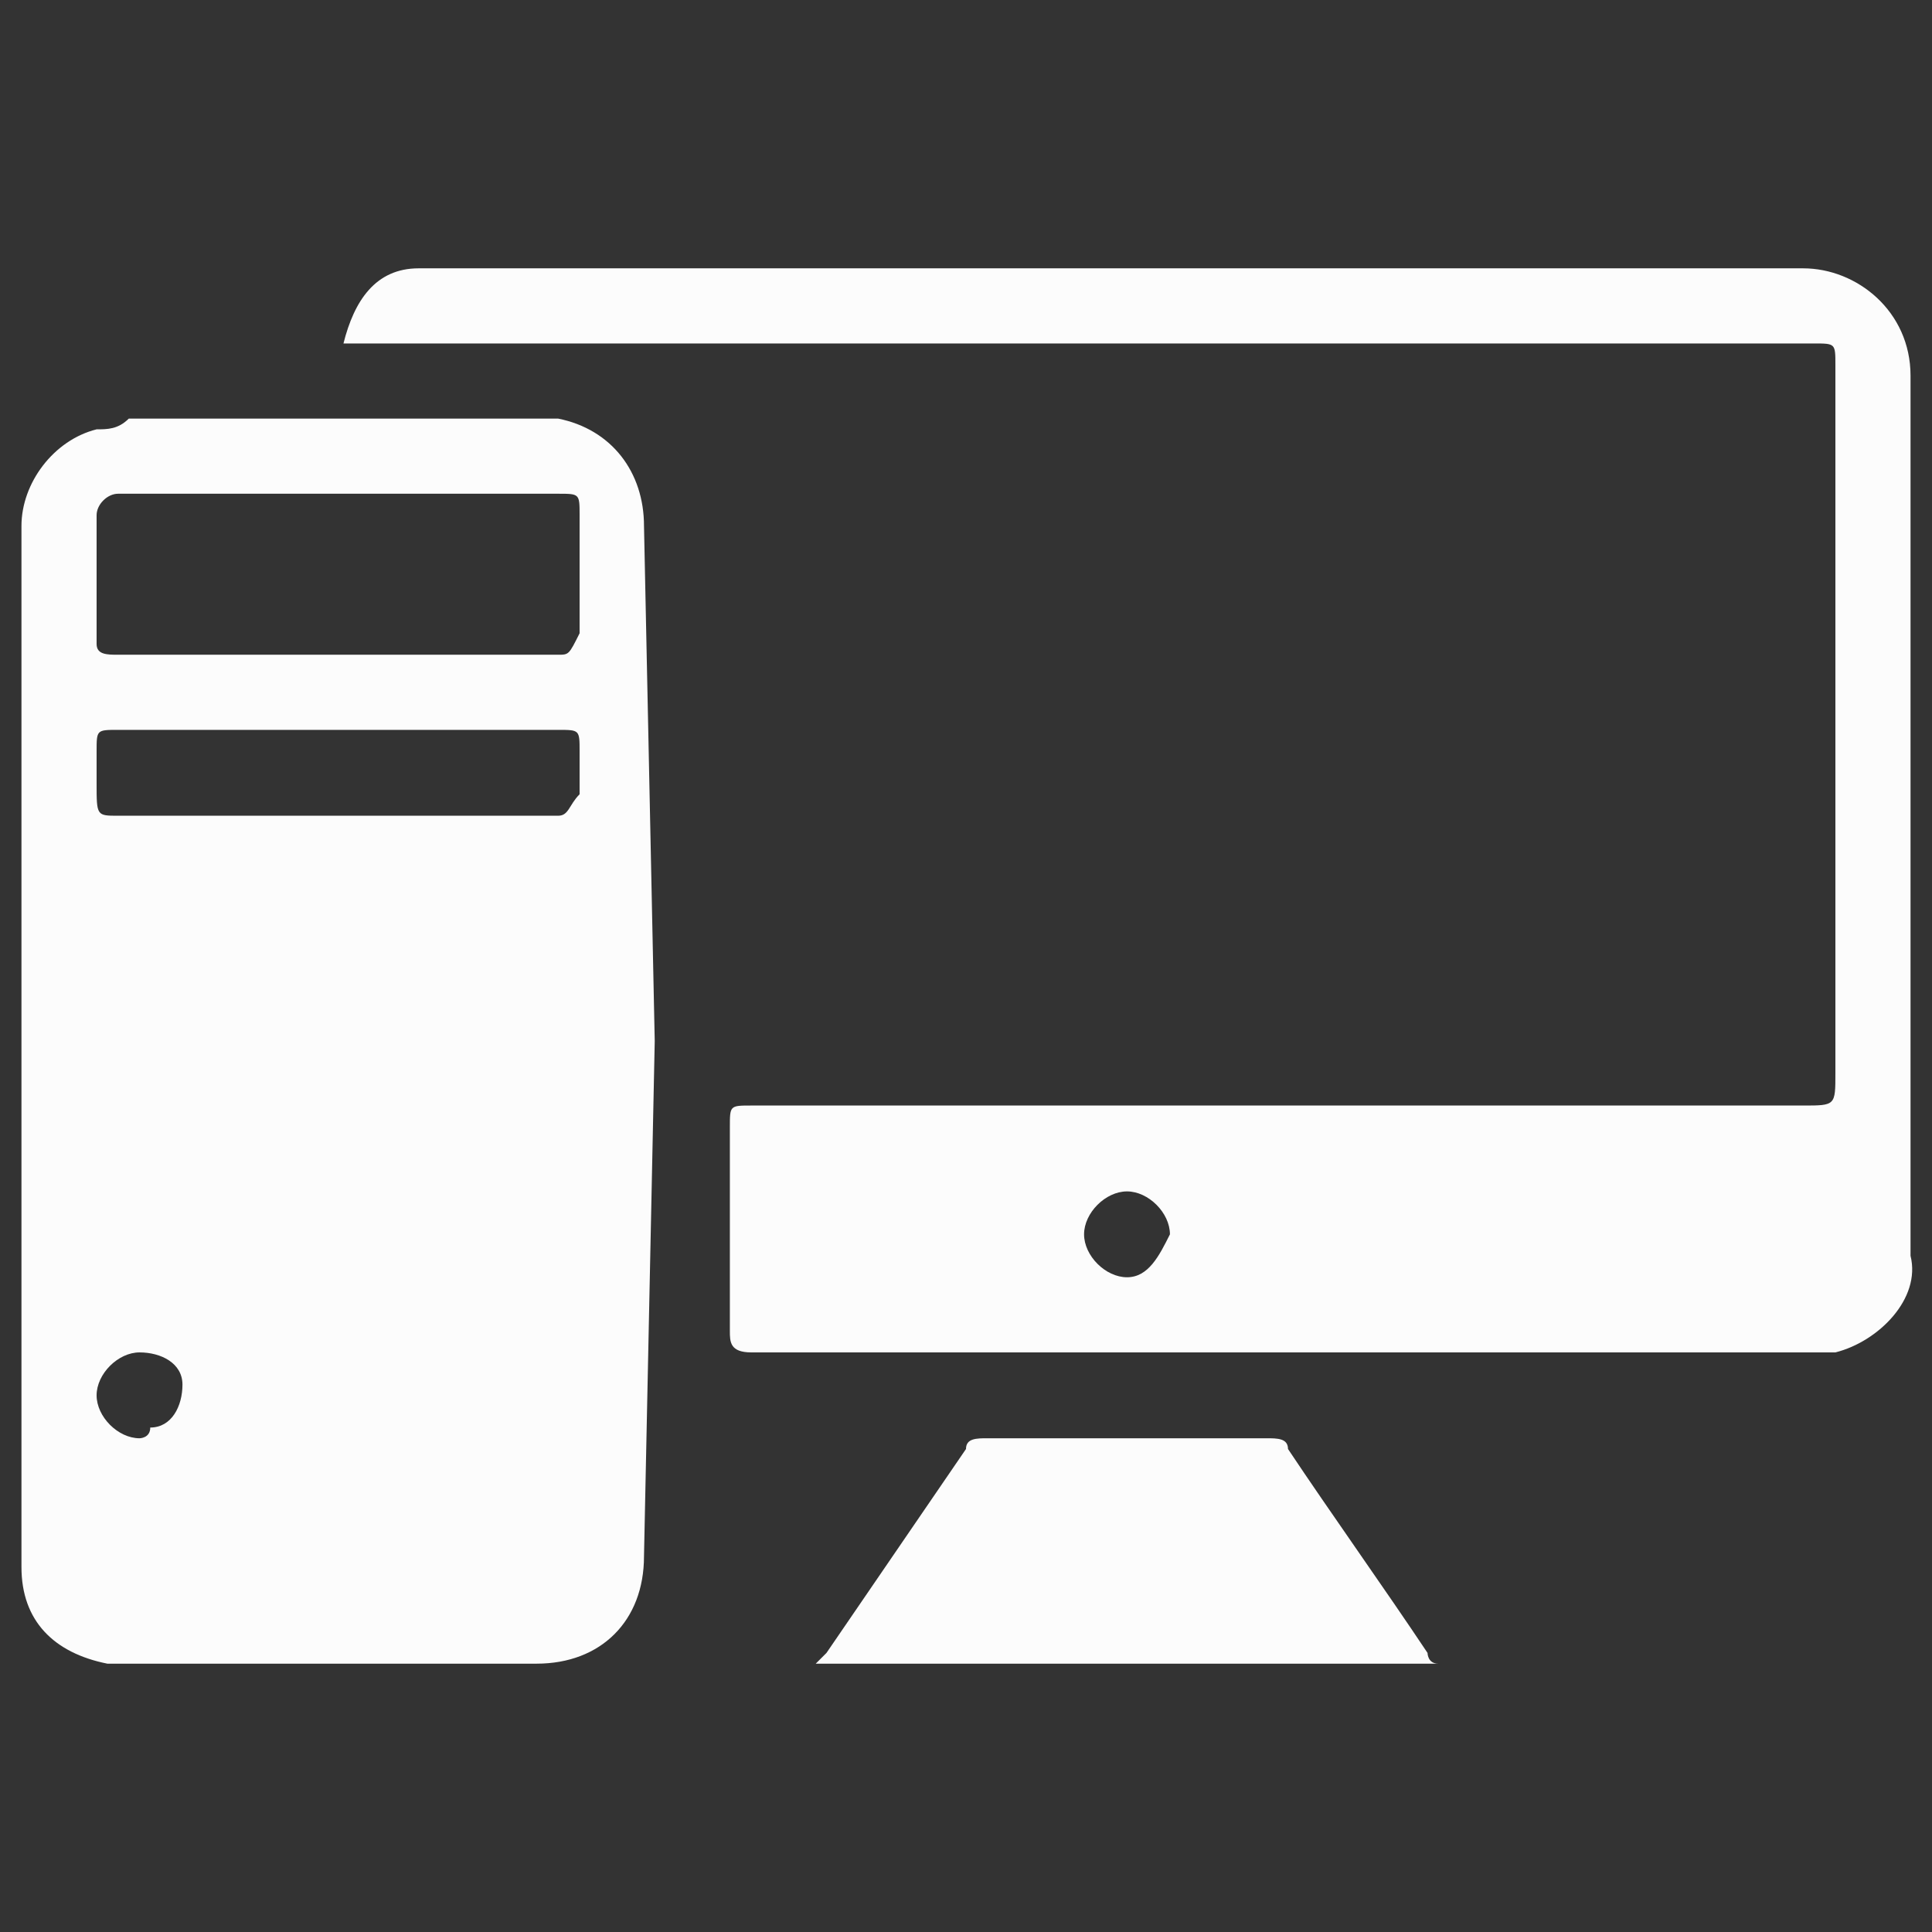 <svg enable-background="new 0 0 18 18" height="18" viewBox="0 0 18 18" width="18" xmlns="http://www.w3.org/2000/svg"><rect x="0" y="0" width="18" height="18" fill="#333333" stroke="none"/><g fill="#fcfcfc"><path d="m7.6 15.5.1-.1 1.3-1.9c0-.1.1-.1.2-.1h2.6c.1 0 .2 0 .2.1.4.6.9 1.3 1.3 1.9 0 0 0 .1.1.1z"/><path d="m6.1 9.7-.1-4.8c0-.5-.3-.9-.8-1h-.1-3.9c-.1.1-.2.1-.3.1-.4.1-.7.5-.7.9v7.1.2 2.4c0 .5.3.8.8.9h.9 3.1c.6 0 1-.4 1-1zm-4.8 3.7c-.2 0-.4-.2-.4-.4s.2-.4.4-.4.4.1.4.3-.1.4-.3.4c0 .1-.1.1-.1.1zm3.9-5.8h-4.1c-.2 0-.2 0-.2-.3v-.3c0-.2 0-.2.2-.2h4.1c.2 0 .2 0 .2.2v.4c-.1.1-.1.2-.2.2zm0-1.5h-4.1c-.1 0-.2 0-.2-.1v-1.2c0-.1.1-.2.2-.2h4.1c.2 0 .2 0 .2.2v1.1c-.1.2-.1.2-.2.2z"/><path d="m16.8 2.5h-12.6c-.1 0-.2 0-.3 0-.4 0-.6.3-.7.7h13.7c.2 0 .2 0 .2.2v6.6c0 .3 0 .3-.3.3h-9.8c-.2 0-.2 0-.2.2v1.9c0 .1 0 .2.2.2h9.9.2c.4-.1.8-.5.7-.9v-8.2c0-.6-.5-1-1-1zm-6.3 9.4c-.2 0-.4-.2-.4-.4 0-.2.2-.4.4-.4s.4.2.4.4c-.1.2-.2.4-.4.4z"/></g><path d="m0 0h18v18h-18z" fill="none"/></svg>